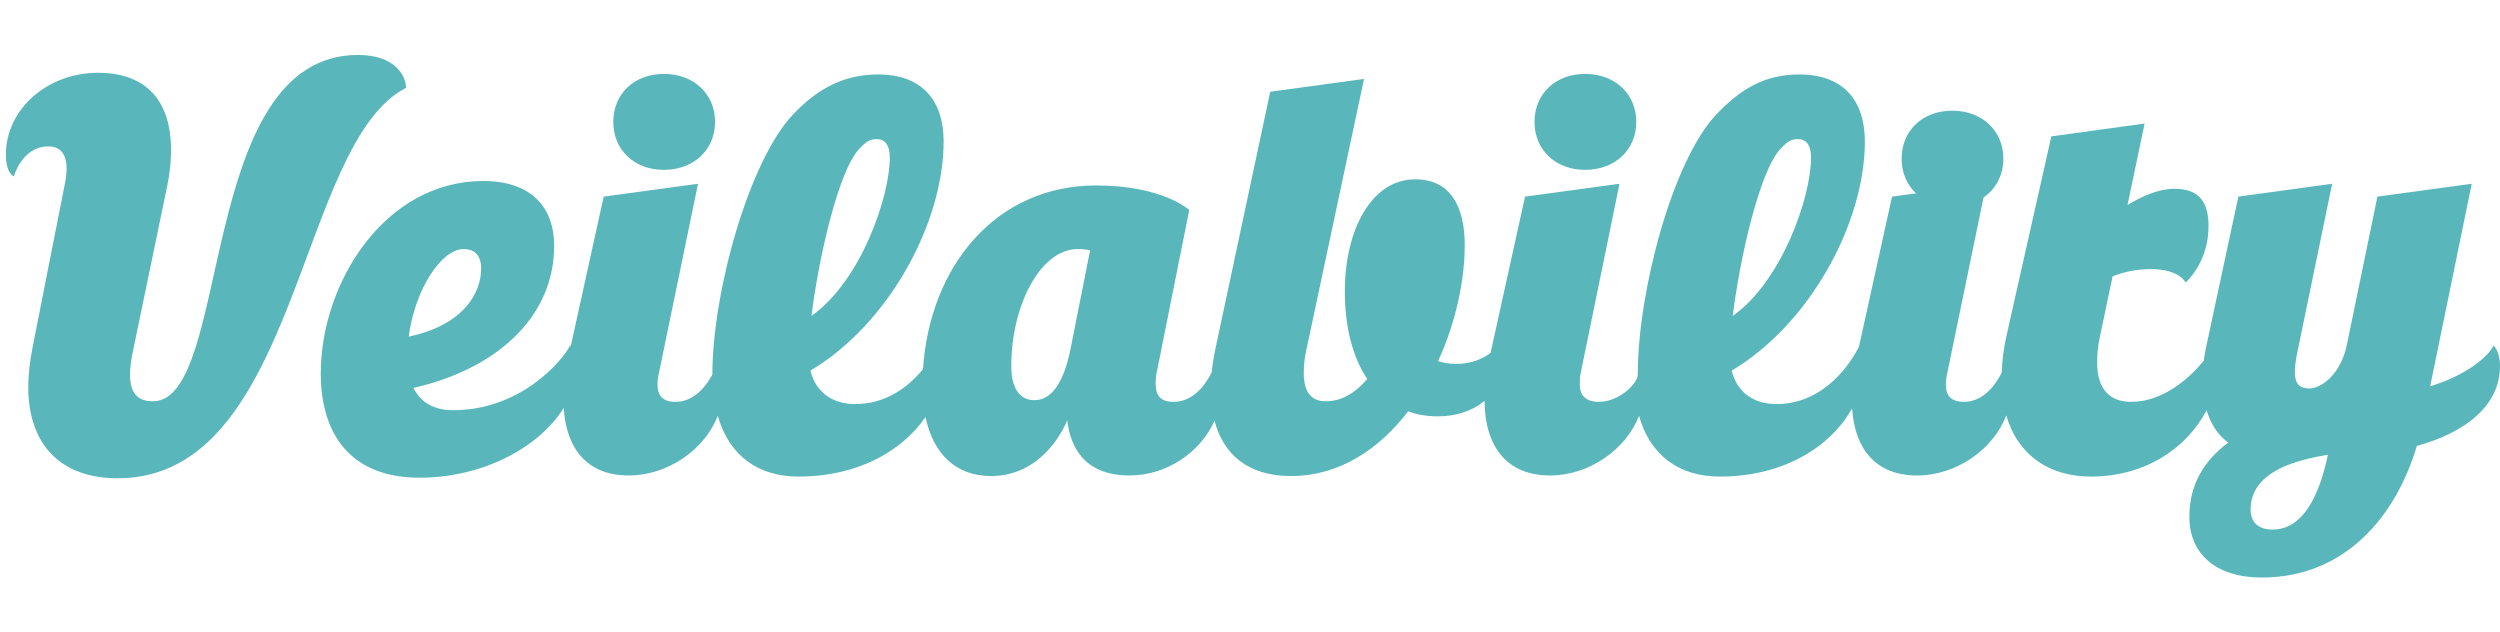 <svg width="273" height="69" viewBox="0 0 273 69" fill="none" xmlns="http://www.w3.org/2000/svg">
<path fill-rule="evenodd" clip-rule="evenodd" d="M44.339 9.595C44.339 8.255 43.116 6 39.101 6C21.413 6 25.37 43.821 16.698 43.821C15.012 43.821 14.197 42.906 14.197 40.897C14.197 40.167 14.314 39.252 14.545 38.219L18.27 20.252C18.561 18.852 18.678 17.573 18.678 16.355C18.678 11.239 16.174 7.949 10.703 7.949C5.118 7.949 0.639 11.969 0.639 16.902C0.639 18.911 1.509 19.278 1.509 19.278C1.509 19.278 2.383 15.989 5.294 15.989C6.689 15.989 7.273 16.965 7.273 18.425C7.273 18.79 7.214 19.217 7.155 19.706L3.548 37.972C3.256 39.496 3.085 40.958 3.085 42.239C3.085 48.512 6.575 52.227 12.856 52.227C32.641 52.227 32.467 15.624 44.339 9.595Z" fill="#59B7BB"/>
<path fill-rule="evenodd" clip-rule="evenodd" d="M72.498 18.548C75.756 18.548 78.085 16.355 78.085 13.309C78.085 10.264 75.756 8.072 72.498 8.072C69.24 8.072 66.97 10.264 66.97 13.309C66.97 16.355 69.24 18.548 72.498 18.548Z" fill="#59B7BB"/>
<path fill-rule="evenodd" clip-rule="evenodd" d="M173.096 18.548C176.356 18.548 178.683 16.355 178.683 13.309C178.683 10.264 176.356 8.072 173.096 8.072C169.837 8.072 167.57 10.264 167.57 13.309C167.57 16.355 169.837 18.548 173.096 18.548Z" fill="#59B7BB"/>
<path fill-rule="evenodd" clip-rule="evenodd" d="M213.185 22.563C216.443 22.563 218.768 20.37 218.768 17.324C218.768 14.279 216.443 12.087 213.185 12.087C209.927 12.087 207.657 14.279 207.657 17.324C207.657 20.37 209.927 22.563 213.185 22.563Z" fill="#59B7BB"/>
<path fill-rule="evenodd" clip-rule="evenodd" d="M248.154 57.83C246.988 57.83 245.766 57.341 245.766 55.636C245.766 52.896 247.919 50.641 254.204 49.665C253.216 54.418 251.353 57.83 248.154 57.83ZM116.892 38.156C116.133 41.871 114.794 43.699 112.932 43.699C111.421 43.699 110.43 42.48 110.43 39.983C110.43 33.407 113.575 27.196 117.705 27.196C118.229 27.196 118.637 27.255 119.043 27.317L116.892 38.156ZM50.622 27.196C51.611 27.196 52.541 27.68 52.541 29.325C52.541 31.885 50.737 35.477 44.629 36.758C45.327 31.521 48.236 27.196 50.622 27.196ZM93.85 16.233C94.665 15.381 95.014 15.197 95.771 15.197C96.704 15.197 97.166 15.93 97.166 17.209C97.166 21.471 94.026 30.666 88.612 34.502C89.37 28.352 91.524 18.667 93.85 16.233ZM194.45 16.233C195.264 15.381 195.614 15.197 196.369 15.197C197.302 15.197 197.765 15.93 197.765 17.209C197.765 21.471 194.624 30.666 189.214 34.502C189.969 28.352 192.123 18.667 194.45 16.233ZM272.302 37.731C271.718 38.951 269.275 41.018 265.376 42.176L269.914 20.07L259.615 21.471L256.297 37.547C255.659 40.837 253.506 42.42 252.166 42.42C251.12 42.42 250.597 41.932 250.597 40.593C250.597 40.167 250.655 39.62 250.771 38.951L254.671 20.07L244.429 21.471L240.878 38.037C240.773 38.496 240.716 38.938 240.653 39.379C239.083 41.33 236.168 43.883 232.733 43.883C230.464 43.883 229.01 42.602 229.01 39.559C229.01 38.765 229.068 37.851 229.3 36.817L230.696 30.177C231.918 29.692 233.314 29.387 234.886 29.387C238.029 29.387 238.668 30.852 238.668 30.852C238.668 30.852 241.172 28.718 241.172 24.7C241.172 22.018 240.123 20.618 237.447 20.618C235.702 20.618 233.955 21.408 232.326 22.383L234.189 13.492L224.006 14.892L219.115 36.634C218.781 38.091 218.634 39.435 218.585 40.692C218.131 41.614 216.788 43.883 214.463 43.883C213.068 43.883 212.487 43.212 212.487 41.996C212.487 41.567 212.546 41.142 212.66 40.652L216.91 20.07L206.61 21.471L203.003 37.842C202.18 39.509 199.293 44.125 193.985 44.125C191.715 44.125 189.735 43.03 189.096 40.47C197.534 35.477 203.642 24.454 203.642 15.441C203.642 10.933 201.258 8.131 196.486 8.131C192.703 8.131 190.081 9.714 187.461 12.457C182.631 17.512 178.844 31.885 178.844 40.897V40.9C178.844 41.926 176.754 43.883 174.604 43.883C173.206 43.883 172.514 43.212 172.514 41.996C172.514 41.567 172.514 41.142 172.629 40.652L176.85 20.07L166.535 21.471L162.77 38.534C162.032 39.094 160.805 39.741 159.02 39.741C158.263 39.741 157.622 39.62 157.04 39.437C158.961 35.235 159.948 30.666 159.948 26.768C159.948 22.446 158.319 19.581 154.535 19.581C149.824 19.581 146.856 25.002 146.856 31.825C146.856 35.6 147.67 38.951 149.299 41.387C147.96 42.968 146.448 43.821 144.761 43.821C143.13 43.821 142.373 42.725 142.373 40.777C142.373 39.983 142.434 39.132 142.665 38.156L148.951 8.621L138.707 10.02L132.657 38.4C132.503 39.18 132.389 39.937 132.308 40.674C131.864 41.583 130.519 43.883 128.18 43.883C126.725 43.883 126.202 43.212 126.202 41.932C126.202 41.567 126.202 41.142 126.318 40.652L129.866 22.932C129.866 22.932 127.015 20.252 119.685 20.252C108.778 20.252 101.53 29.044 100.789 40.316C99.283 42.153 96.854 44.125 93.385 44.125C91.115 44.125 89.137 43.03 88.498 40.47C96.932 35.477 103.044 24.454 103.044 15.441C103.044 10.933 100.658 8.131 95.887 8.131C92.105 8.131 89.254 9.714 86.636 12.457C81.805 17.512 77.791 31.885 77.791 40.897C77.247 41.924 75.928 43.883 73.776 43.883C72.38 43.883 71.799 43.212 71.799 41.996C71.799 41.567 71.856 41.142 71.972 40.652L76.222 20.07L65.923 21.471L62.325 37.804C62.297 37.773 62.26 37.731 62.26 37.731C61.386 39.437 56.846 44.795 49.459 44.795C47.48 44.795 45.965 44.002 45.15 42.36C54.054 40.35 60.514 34.746 60.514 26.83C60.514 22.688 58.069 19.766 52.775 19.766C42.009 19.766 35.027 30.911 35.027 40.777C35.027 47.598 38.46 52.165 45.789 52.165C52.824 52.165 58.914 48.806 61.555 44.548C61.836 49.063 64.185 51.922 68.655 51.922C72.968 51.922 76.967 49.062 78.382 45.41C79.607 49.712 82.724 52.042 87.216 52.042C93.744 52.042 98.566 49.189 101.064 45.54C101.908 49.548 104.362 51.982 108.221 51.982C114.273 51.982 116.541 45.892 116.541 45.892C116.892 48.876 118.46 51.922 123.35 51.922C127.451 51.922 131.122 49.34 132.624 45.948C133.583 49.582 136.235 51.982 140.977 51.982C146.272 51.982 150.579 49.058 153.778 44.916C154.711 45.282 155.817 45.466 157.038 45.466C159.002 45.466 160.807 44.869 162.109 43.78C162.154 48.748 164.53 51.922 169.257 51.922C173.567 51.922 177.568 49.063 178.98 45.412C180.205 49.712 183.322 52.042 187.815 52.042C194.892 52.042 199.971 48.688 202.246 44.596C202.542 49.086 204.887 51.922 209.343 51.922C213.674 51.922 217.688 49.039 219.084 45.362C220.348 49.722 223.801 52.042 228.312 52.042C234.453 52.042 238.887 48.769 240.958 44.805C241.42 46.294 242.187 47.511 243.324 48.326C240.705 50.276 239.077 52.896 239.077 56.427C239.077 60.445 241.924 63.067 246.988 63.067C256.007 63.067 261.594 56.489 263.923 48.692C269.275 47.231 273 44.249 273 39.983C273 38.34 272.302 37.731 272.302 37.731Z" fill="#59B7BB"/>
</svg>
